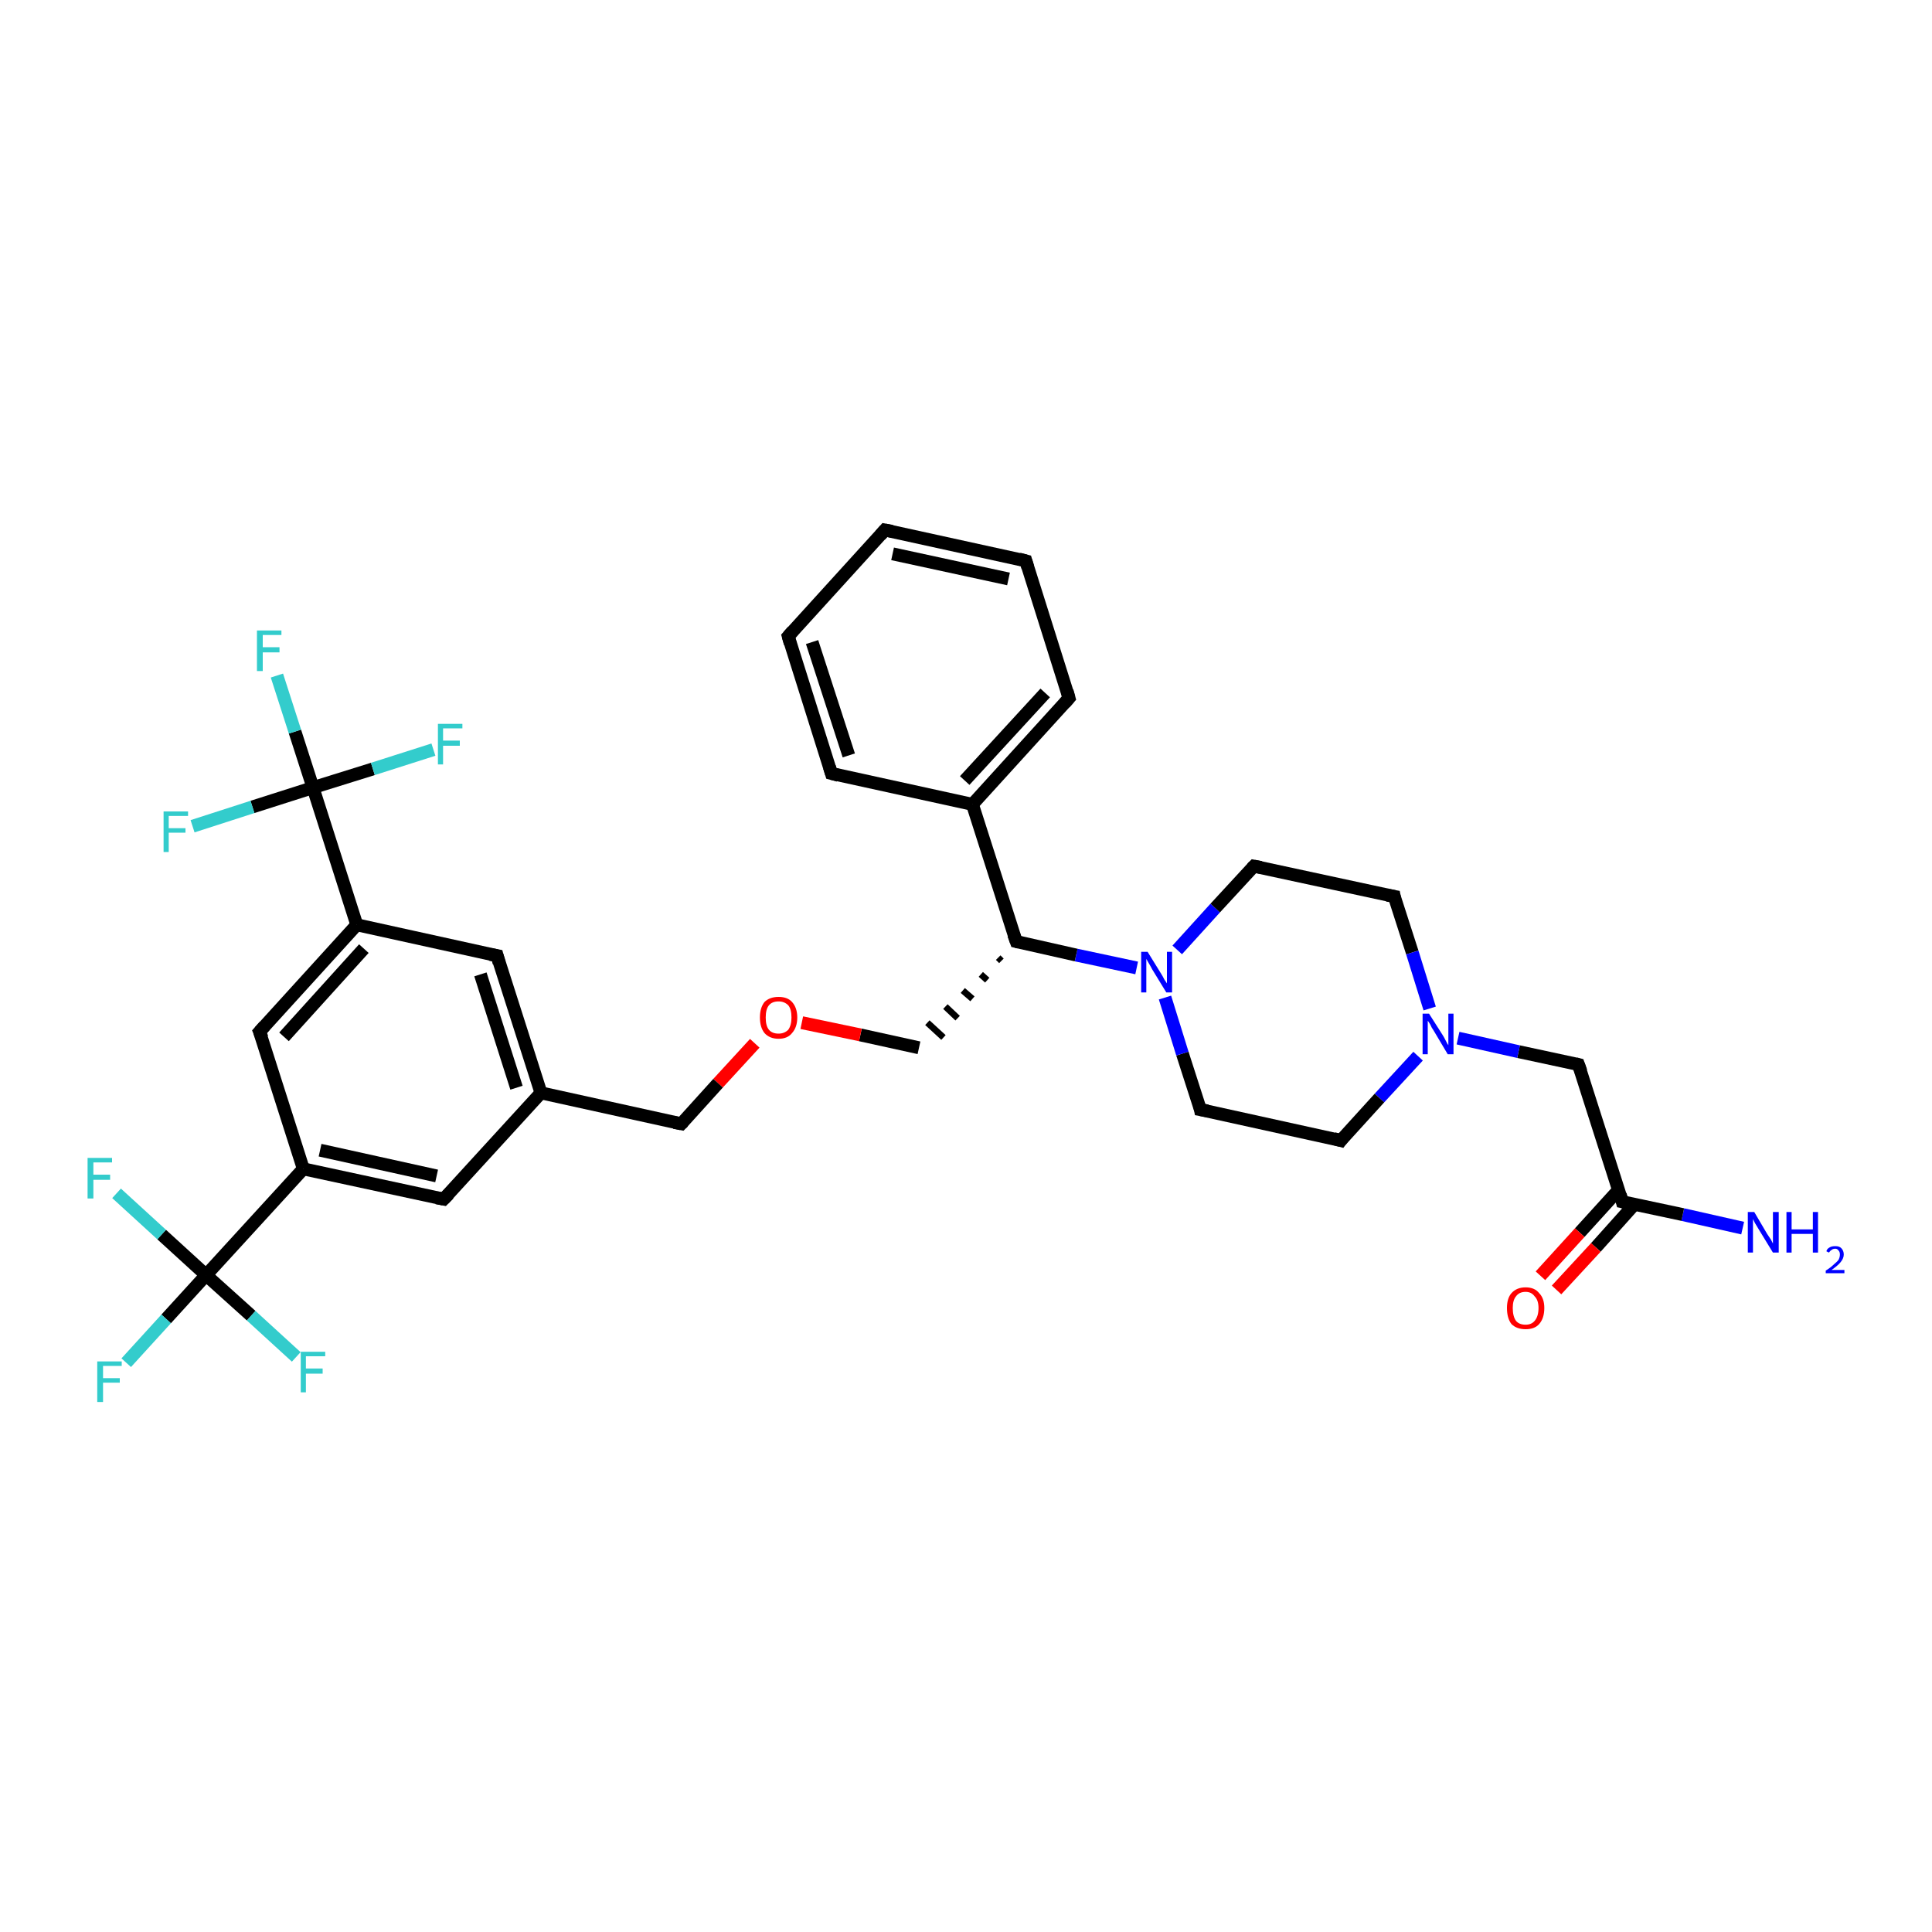 <?xml version='1.0' encoding='iso-8859-1'?>
<svg version='1.1' baseProfile='full'
              xmlns='http://www.w3.org/2000/svg'
                      xmlns:rdkit='http://www.rdkit.org/xml'
                      xmlns:xlink='http://www.w3.org/1999/xlink'
                  xml:space='preserve'
width='300px' height='300px' viewBox='0 0 300 300'>
<!-- END OF HEADER -->
<rect style='opacity:1.0;fill:#FFFFFF;stroke:none' width='300.0' height='300.0' x='0.0' y='0.0'> </rect>
<path class='bond-0 atom-0 atom-1' d='M 270.6,190.7 L 261.3,188.6' style='fill:none;fill-rule:evenodd;stroke:#0000FF;stroke-width:2.0px;stroke-linecap:butt;stroke-linejoin:miter;stroke-opacity:1' />
<path class='bond-0 atom-0 atom-1' d='M 261.3,188.6 L 251.9,186.6' style='fill:none;fill-rule:evenodd;stroke:#000000;stroke-width:2.0px;stroke-linecap:butt;stroke-linejoin:miter;stroke-opacity:1' />
<path class='bond-1 atom-1 atom-2' d='M 251.3,184.8 L 245.3,191.4' style='fill:none;fill-rule:evenodd;stroke:#000000;stroke-width:2.0px;stroke-linecap:butt;stroke-linejoin:miter;stroke-opacity:1' />
<path class='bond-1 atom-1 atom-2' d='M 245.3,191.4 L 239.2,198.1' style='fill:none;fill-rule:evenodd;stroke:#FF0000;stroke-width:2.0px;stroke-linecap:butt;stroke-linejoin:miter;stroke-opacity:1' />
<path class='bond-1 atom-1 atom-2' d='M 253.8,187.0 L 247.8,193.7' style='fill:none;fill-rule:evenodd;stroke:#000000;stroke-width:2.0px;stroke-linecap:butt;stroke-linejoin:miter;stroke-opacity:1' />
<path class='bond-1 atom-1 atom-2' d='M 247.8,193.7 L 241.7,200.3' style='fill:none;fill-rule:evenodd;stroke:#FF0000;stroke-width:2.0px;stroke-linecap:butt;stroke-linejoin:miter;stroke-opacity:1' />
<path class='bond-2 atom-1 atom-3' d='M 251.9,186.6 L 245.1,165.3' style='fill:none;fill-rule:evenodd;stroke:#000000;stroke-width:2.0px;stroke-linecap:butt;stroke-linejoin:miter;stroke-opacity:1' />
<path class='bond-3 atom-3 atom-4' d='M 245.1,165.3 L 235.8,163.3' style='fill:none;fill-rule:evenodd;stroke:#000000;stroke-width:2.0px;stroke-linecap:butt;stroke-linejoin:miter;stroke-opacity:1' />
<path class='bond-3 atom-3 atom-4' d='M 235.8,163.3 L 226.4,161.2' style='fill:none;fill-rule:evenodd;stroke:#0000FF;stroke-width:2.0px;stroke-linecap:butt;stroke-linejoin:miter;stroke-opacity:1' />
<path class='bond-4 atom-4 atom-5' d='M 220.2,164.0 L 214.2,170.5' style='fill:none;fill-rule:evenodd;stroke:#0000FF;stroke-width:2.0px;stroke-linecap:butt;stroke-linejoin:miter;stroke-opacity:1' />
<path class='bond-4 atom-4 atom-5' d='M 214.2,170.5 L 208.2,177.1' style='fill:none;fill-rule:evenodd;stroke:#000000;stroke-width:2.0px;stroke-linecap:butt;stroke-linejoin:miter;stroke-opacity:1' />
<path class='bond-5 atom-5 atom-6' d='M 208.2,177.1 L 186.4,172.3' style='fill:none;fill-rule:evenodd;stroke:#000000;stroke-width:2.0px;stroke-linecap:butt;stroke-linejoin:miter;stroke-opacity:1' />
<path class='bond-6 atom-6 atom-7' d='M 186.4,172.3 L 183.6,163.6' style='fill:none;fill-rule:evenodd;stroke:#000000;stroke-width:2.0px;stroke-linecap:butt;stroke-linejoin:miter;stroke-opacity:1' />
<path class='bond-6 atom-6 atom-7' d='M 183.6,163.6 L 180.9,154.9' style='fill:none;fill-rule:evenodd;stroke:#0000FF;stroke-width:2.0px;stroke-linecap:butt;stroke-linejoin:miter;stroke-opacity:1' />
<path class='bond-7 atom-7 atom-8' d='M 182.8,147.5 L 188.7,141.0' style='fill:none;fill-rule:evenodd;stroke:#0000FF;stroke-width:2.0px;stroke-linecap:butt;stroke-linejoin:miter;stroke-opacity:1' />
<path class='bond-7 atom-7 atom-8' d='M 188.7,141.0 L 194.7,134.5' style='fill:none;fill-rule:evenodd;stroke:#000000;stroke-width:2.0px;stroke-linecap:butt;stroke-linejoin:miter;stroke-opacity:1' />
<path class='bond-8 atom-8 atom-9' d='M 194.7,134.5 L 216.5,139.2' style='fill:none;fill-rule:evenodd;stroke:#000000;stroke-width:2.0px;stroke-linecap:butt;stroke-linejoin:miter;stroke-opacity:1' />
<path class='bond-9 atom-7 atom-10' d='M 176.5,150.3 L 167.1,148.3' style='fill:none;fill-rule:evenodd;stroke:#0000FF;stroke-width:2.0px;stroke-linecap:butt;stroke-linejoin:miter;stroke-opacity:1' />
<path class='bond-9 atom-7 atom-10' d='M 167.1,148.3 L 157.8,146.2' style='fill:none;fill-rule:evenodd;stroke:#000000;stroke-width:2.0px;stroke-linecap:butt;stroke-linejoin:miter;stroke-opacity:1' />
<path class='bond-10 atom-10 atom-11' d='M 155.0,148.7 L 155.5,149.2' style='fill:none;fill-rule:evenodd;stroke:#000000;stroke-width:1.0px;stroke-linecap:butt;stroke-linejoin:miter;stroke-opacity:1' />
<path class='bond-10 atom-10 atom-11' d='M 152.3,151.3 L 153.3,152.2' style='fill:none;fill-rule:evenodd;stroke:#000000;stroke-width:1.0px;stroke-linecap:butt;stroke-linejoin:miter;stroke-opacity:1' />
<path class='bond-10 atom-10 atom-11' d='M 149.5,153.8 L 151.0,155.1' style='fill:none;fill-rule:evenodd;stroke:#000000;stroke-width:1.0px;stroke-linecap:butt;stroke-linejoin:miter;stroke-opacity:1' />
<path class='bond-10 atom-10 atom-11' d='M 146.8,156.3 L 148.7,158.1' style='fill:none;fill-rule:evenodd;stroke:#000000;stroke-width:1.0px;stroke-linecap:butt;stroke-linejoin:miter;stroke-opacity:1' />
<path class='bond-10 atom-10 atom-11' d='M 144.0,158.8 L 146.5,161.1' style='fill:none;fill-rule:evenodd;stroke:#000000;stroke-width:1.0px;stroke-linecap:butt;stroke-linejoin:miter;stroke-opacity:1' />
<path class='bond-11 atom-11 atom-12' d='M 142.7,162.7 L 133.6,160.7' style='fill:none;fill-rule:evenodd;stroke:#000000;stroke-width:2.0px;stroke-linecap:butt;stroke-linejoin:miter;stroke-opacity:1' />
<path class='bond-11 atom-11 atom-12' d='M 133.6,160.7 L 124.5,158.8' style='fill:none;fill-rule:evenodd;stroke:#FF0000;stroke-width:2.0px;stroke-linecap:butt;stroke-linejoin:miter;stroke-opacity:1' />
<path class='bond-12 atom-12 atom-13' d='M 117.2,162.0 L 111.5,168.2' style='fill:none;fill-rule:evenodd;stroke:#FF0000;stroke-width:2.0px;stroke-linecap:butt;stroke-linejoin:miter;stroke-opacity:1' />
<path class='bond-12 atom-12 atom-13' d='M 111.5,168.2 L 105.8,174.5' style='fill:none;fill-rule:evenodd;stroke:#000000;stroke-width:2.0px;stroke-linecap:butt;stroke-linejoin:miter;stroke-opacity:1' />
<path class='bond-13 atom-13 atom-14' d='M 105.8,174.5 L 84.0,169.7' style='fill:none;fill-rule:evenodd;stroke:#000000;stroke-width:2.0px;stroke-linecap:butt;stroke-linejoin:miter;stroke-opacity:1' />
<path class='bond-14 atom-14 atom-15' d='M 84.0,169.7 L 77.2,148.4' style='fill:none;fill-rule:evenodd;stroke:#000000;stroke-width:2.0px;stroke-linecap:butt;stroke-linejoin:miter;stroke-opacity:1' />
<path class='bond-14 atom-14 atom-15' d='M 80.2,168.9 L 74.6,151.3' style='fill:none;fill-rule:evenodd;stroke:#000000;stroke-width:2.0px;stroke-linecap:butt;stroke-linejoin:miter;stroke-opacity:1' />
<path class='bond-15 atom-15 atom-16' d='M 77.2,148.4 L 55.4,143.6' style='fill:none;fill-rule:evenodd;stroke:#000000;stroke-width:2.0px;stroke-linecap:butt;stroke-linejoin:miter;stroke-opacity:1' />
<path class='bond-16 atom-16 atom-17' d='M 55.4,143.6 L 40.3,160.2' style='fill:none;fill-rule:evenodd;stroke:#000000;stroke-width:2.0px;stroke-linecap:butt;stroke-linejoin:miter;stroke-opacity:1' />
<path class='bond-16 atom-16 atom-17' d='M 56.5,147.3 L 44.1,161.0' style='fill:none;fill-rule:evenodd;stroke:#000000;stroke-width:2.0px;stroke-linecap:butt;stroke-linejoin:miter;stroke-opacity:1' />
<path class='bond-17 atom-17 atom-18' d='M 40.3,160.2 L 47.1,181.5' style='fill:none;fill-rule:evenodd;stroke:#000000;stroke-width:2.0px;stroke-linecap:butt;stroke-linejoin:miter;stroke-opacity:1' />
<path class='bond-18 atom-18 atom-19' d='M 47.1,181.5 L 68.9,186.2' style='fill:none;fill-rule:evenodd;stroke:#000000;stroke-width:2.0px;stroke-linecap:butt;stroke-linejoin:miter;stroke-opacity:1' />
<path class='bond-18 atom-18 atom-19' d='M 49.7,178.6 L 67.8,182.6' style='fill:none;fill-rule:evenodd;stroke:#000000;stroke-width:2.0px;stroke-linecap:butt;stroke-linejoin:miter;stroke-opacity:1' />
<path class='bond-19 atom-18 atom-20' d='M 47.1,181.5 L 32.0,198.0' style='fill:none;fill-rule:evenodd;stroke:#000000;stroke-width:2.0px;stroke-linecap:butt;stroke-linejoin:miter;stroke-opacity:1' />
<path class='bond-20 atom-20 atom-21' d='M 32.0,198.0 L 25.8,204.8' style='fill:none;fill-rule:evenodd;stroke:#000000;stroke-width:2.0px;stroke-linecap:butt;stroke-linejoin:miter;stroke-opacity:1' />
<path class='bond-20 atom-20 atom-21' d='M 25.8,204.8 L 19.6,211.6' style='fill:none;fill-rule:evenodd;stroke:#33CCCC;stroke-width:2.0px;stroke-linecap:butt;stroke-linejoin:miter;stroke-opacity:1' />
<path class='bond-21 atom-20 atom-22' d='M 32.0,198.0 L 25.1,191.7' style='fill:none;fill-rule:evenodd;stroke:#000000;stroke-width:2.0px;stroke-linecap:butt;stroke-linejoin:miter;stroke-opacity:1' />
<path class='bond-21 atom-20 atom-22' d='M 25.1,191.7 L 18.1,185.3' style='fill:none;fill-rule:evenodd;stroke:#33CCCC;stroke-width:2.0px;stroke-linecap:butt;stroke-linejoin:miter;stroke-opacity:1' />
<path class='bond-22 atom-20 atom-23' d='M 32.0,198.0 L 39.0,204.3' style='fill:none;fill-rule:evenodd;stroke:#000000;stroke-width:2.0px;stroke-linecap:butt;stroke-linejoin:miter;stroke-opacity:1' />
<path class='bond-22 atom-20 atom-23' d='M 39.0,204.3 L 46.0,210.7' style='fill:none;fill-rule:evenodd;stroke:#33CCCC;stroke-width:2.0px;stroke-linecap:butt;stroke-linejoin:miter;stroke-opacity:1' />
<path class='bond-23 atom-16 atom-24' d='M 55.4,143.6 L 48.6,122.3' style='fill:none;fill-rule:evenodd;stroke:#000000;stroke-width:2.0px;stroke-linecap:butt;stroke-linejoin:miter;stroke-opacity:1' />
<path class='bond-24 atom-24 atom-25' d='M 48.6,122.3 L 45.8,113.6' style='fill:none;fill-rule:evenodd;stroke:#000000;stroke-width:2.0px;stroke-linecap:butt;stroke-linejoin:miter;stroke-opacity:1' />
<path class='bond-24 atom-24 atom-25' d='M 45.8,113.6 L 43.0,104.9' style='fill:none;fill-rule:evenodd;stroke:#33CCCC;stroke-width:2.0px;stroke-linecap:butt;stroke-linejoin:miter;stroke-opacity:1' />
<path class='bond-25 atom-24 atom-26' d='M 48.6,122.3 L 57.9,119.4' style='fill:none;fill-rule:evenodd;stroke:#000000;stroke-width:2.0px;stroke-linecap:butt;stroke-linejoin:miter;stroke-opacity:1' />
<path class='bond-25 atom-24 atom-26' d='M 57.9,119.4 L 67.3,116.4' style='fill:none;fill-rule:evenodd;stroke:#33CCCC;stroke-width:2.0px;stroke-linecap:butt;stroke-linejoin:miter;stroke-opacity:1' />
<path class='bond-26 atom-24 atom-27' d='M 48.6,122.3 L 39.2,125.3' style='fill:none;fill-rule:evenodd;stroke:#000000;stroke-width:2.0px;stroke-linecap:butt;stroke-linejoin:miter;stroke-opacity:1' />
<path class='bond-26 atom-24 atom-27' d='M 39.2,125.3 L 29.9,128.3' style='fill:none;fill-rule:evenodd;stroke:#33CCCC;stroke-width:2.0px;stroke-linecap:butt;stroke-linejoin:miter;stroke-opacity:1' />
<path class='bond-27 atom-10 atom-28' d='M 157.8,146.2 L 151.0,124.9' style='fill:none;fill-rule:evenodd;stroke:#000000;stroke-width:2.0px;stroke-linecap:butt;stroke-linejoin:miter;stroke-opacity:1' />
<path class='bond-28 atom-28 atom-29' d='M 151.0,124.9 L 166.0,108.4' style='fill:none;fill-rule:evenodd;stroke:#000000;stroke-width:2.0px;stroke-linecap:butt;stroke-linejoin:miter;stroke-opacity:1' />
<path class='bond-28 atom-28 atom-29' d='M 149.8,121.2 L 162.3,107.6' style='fill:none;fill-rule:evenodd;stroke:#000000;stroke-width:2.0px;stroke-linecap:butt;stroke-linejoin:miter;stroke-opacity:1' />
<path class='bond-29 atom-29 atom-30' d='M 166.0,108.4 L 159.3,87.1' style='fill:none;fill-rule:evenodd;stroke:#000000;stroke-width:2.0px;stroke-linecap:butt;stroke-linejoin:miter;stroke-opacity:1' />
<path class='bond-30 atom-30 atom-31' d='M 159.3,87.1 L 137.4,82.3' style='fill:none;fill-rule:evenodd;stroke:#000000;stroke-width:2.0px;stroke-linecap:butt;stroke-linejoin:miter;stroke-opacity:1' />
<path class='bond-30 atom-30 atom-31' d='M 156.6,89.9 L 138.6,86.0' style='fill:none;fill-rule:evenodd;stroke:#000000;stroke-width:2.0px;stroke-linecap:butt;stroke-linejoin:miter;stroke-opacity:1' />
<path class='bond-31 atom-31 atom-32' d='M 137.4,82.3 L 122.4,98.8' style='fill:none;fill-rule:evenodd;stroke:#000000;stroke-width:2.0px;stroke-linecap:butt;stroke-linejoin:miter;stroke-opacity:1' />
<path class='bond-32 atom-32 atom-33' d='M 122.4,98.8 L 129.1,120.1' style='fill:none;fill-rule:evenodd;stroke:#000000;stroke-width:2.0px;stroke-linecap:butt;stroke-linejoin:miter;stroke-opacity:1' />
<path class='bond-32 atom-32 atom-33' d='M 126.1,99.7 L 131.8,117.3' style='fill:none;fill-rule:evenodd;stroke:#000000;stroke-width:2.0px;stroke-linecap:butt;stroke-linejoin:miter;stroke-opacity:1' />
<path class='bond-33 atom-9 atom-4' d='M 216.5,139.2 L 219.3,147.9' style='fill:none;fill-rule:evenodd;stroke:#000000;stroke-width:2.0px;stroke-linecap:butt;stroke-linejoin:miter;stroke-opacity:1' />
<path class='bond-33 atom-9 atom-4' d='M 219.3,147.9 L 222.0,156.6' style='fill:none;fill-rule:evenodd;stroke:#0000FF;stroke-width:2.0px;stroke-linecap:butt;stroke-linejoin:miter;stroke-opacity:1' />
<path class='bond-34 atom-19 atom-14' d='M 68.9,186.2 L 84.0,169.7' style='fill:none;fill-rule:evenodd;stroke:#000000;stroke-width:2.0px;stroke-linecap:butt;stroke-linejoin:miter;stroke-opacity:1' />
<path class='bond-35 atom-33 atom-28' d='M 129.1,120.1 L 151.0,124.9' style='fill:none;fill-rule:evenodd;stroke:#000000;stroke-width:2.0px;stroke-linecap:butt;stroke-linejoin:miter;stroke-opacity:1' />
<path d='M 252.4,186.7 L 251.9,186.6 L 251.6,185.5' style='fill:none;stroke:#000000;stroke-width:2.0px;stroke-linecap:butt;stroke-linejoin:miter;stroke-opacity:1;' />
<path d='M 245.5,166.4 L 245.1,165.3 L 244.7,165.2' style='fill:none;stroke:#000000;stroke-width:2.0px;stroke-linecap:butt;stroke-linejoin:miter;stroke-opacity:1;' />
<path d='M 208.5,176.7 L 208.2,177.1 L 207.1,176.8' style='fill:none;stroke:#000000;stroke-width:2.0px;stroke-linecap:butt;stroke-linejoin:miter;stroke-opacity:1;' />
<path d='M 187.5,172.5 L 186.4,172.3 L 186.3,171.8' style='fill:none;stroke:#000000;stroke-width:2.0px;stroke-linecap:butt;stroke-linejoin:miter;stroke-opacity:1;' />
<path d='M 194.4,134.8 L 194.7,134.5 L 195.8,134.7' style='fill:none;stroke:#000000;stroke-width:2.0px;stroke-linecap:butt;stroke-linejoin:miter;stroke-opacity:1;' />
<path d='M 215.4,139.0 L 216.5,139.2 L 216.6,139.7' style='fill:none;stroke:#000000;stroke-width:2.0px;stroke-linecap:butt;stroke-linejoin:miter;stroke-opacity:1;' />
<path d='M 158.2,146.3 L 157.8,146.2 L 157.4,145.1' style='fill:none;stroke:#000000;stroke-width:2.0px;stroke-linecap:butt;stroke-linejoin:miter;stroke-opacity:1;' />
<path d='M 106.1,174.2 L 105.8,174.5 L 104.7,174.3' style='fill:none;stroke:#000000;stroke-width:2.0px;stroke-linecap:butt;stroke-linejoin:miter;stroke-opacity:1;' />
<path d='M 77.5,149.5 L 77.2,148.4 L 76.1,148.2' style='fill:none;stroke:#000000;stroke-width:2.0px;stroke-linecap:butt;stroke-linejoin:miter;stroke-opacity:1;' />
<path d='M 41.1,159.3 L 40.3,160.2 L 40.7,161.2' style='fill:none;stroke:#000000;stroke-width:2.0px;stroke-linecap:butt;stroke-linejoin:miter;stroke-opacity:1;' />
<path d='M 67.8,186.0 L 68.9,186.2 L 69.7,185.4' style='fill:none;stroke:#000000;stroke-width:2.0px;stroke-linecap:butt;stroke-linejoin:miter;stroke-opacity:1;' />
<path d='M 165.3,109.2 L 166.0,108.4 L 165.7,107.3' style='fill:none;stroke:#000000;stroke-width:2.0px;stroke-linecap:butt;stroke-linejoin:miter;stroke-opacity:1;' />
<path d='M 159.6,88.1 L 159.3,87.1 L 158.2,86.8' style='fill:none;stroke:#000000;stroke-width:2.0px;stroke-linecap:butt;stroke-linejoin:miter;stroke-opacity:1;' />
<path d='M 138.5,82.5 L 137.4,82.3 L 136.7,83.1' style='fill:none;stroke:#000000;stroke-width:2.0px;stroke-linecap:butt;stroke-linejoin:miter;stroke-opacity:1;' />
<path d='M 123.1,98.0 L 122.4,98.8 L 122.7,99.9' style='fill:none;stroke:#000000;stroke-width:2.0px;stroke-linecap:butt;stroke-linejoin:miter;stroke-opacity:1;' />
<path d='M 128.8,119.1 L 129.1,120.1 L 130.2,120.4' style='fill:none;stroke:#000000;stroke-width:2.0px;stroke-linecap:butt;stroke-linejoin:miter;stroke-opacity:1;' />
<path class='atom-0' d='M 272.4 188.2
L 274.4 191.6
Q 274.6 191.9, 275.0 192.5
Q 275.3 193.1, 275.3 193.1
L 275.3 188.2
L 276.2 188.2
L 276.2 194.5
L 275.3 194.5
L 273.1 190.9
Q 272.8 190.4, 272.5 189.9
Q 272.3 189.5, 272.2 189.3
L 272.2 194.5
L 271.4 194.5
L 271.4 188.2
L 272.4 188.2
' fill='#0000FF'/>
<path class='atom-0' d='M 277.4 188.2
L 278.2 188.2
L 278.2 190.9
L 281.5 190.9
L 281.5 188.2
L 282.3 188.2
L 282.3 194.5
L 281.5 194.5
L 281.5 191.6
L 278.2 191.6
L 278.2 194.5
L 277.4 194.5
L 277.4 188.2
' fill='#0000FF'/>
<path class='atom-0' d='M 283.6 194.3
Q 283.7 193.9, 284.1 193.7
Q 284.4 193.5, 285.0 193.5
Q 285.6 193.5, 285.9 193.8
Q 286.3 194.2, 286.3 194.8
Q 286.3 195.4, 285.8 196.0
Q 285.4 196.5, 284.4 197.2
L 286.4 197.2
L 286.4 197.7
L 283.5 197.7
L 283.5 197.3
Q 284.3 196.8, 284.8 196.3
Q 285.3 195.9, 285.5 195.6
Q 285.7 195.2, 285.7 194.8
Q 285.7 194.4, 285.5 194.2
Q 285.3 193.9, 285.0 193.9
Q 284.6 193.9, 284.4 194.1
Q 284.2 194.2, 284.0 194.5
L 283.6 194.3
' fill='#0000FF'/>
<path class='atom-2' d='M 234.0 203.1
Q 234.0 201.6, 234.7 200.8
Q 235.5 199.9, 236.9 199.9
Q 238.3 199.9, 239.0 200.8
Q 239.8 201.6, 239.8 203.1
Q 239.8 204.7, 239.0 205.6
Q 238.3 206.4, 236.9 206.4
Q 235.5 206.4, 234.7 205.6
Q 234.0 204.7, 234.0 203.1
M 236.9 205.7
Q 237.8 205.7, 238.3 205.1
Q 238.9 204.4, 238.9 203.1
Q 238.9 201.9, 238.3 201.3
Q 237.8 200.6, 236.9 200.6
Q 235.9 200.6, 235.4 201.3
Q 234.9 201.9, 234.9 203.1
Q 234.9 204.4, 235.4 205.1
Q 235.9 205.7, 236.9 205.7
' fill='#FF0000'/>
<path class='atom-4' d='M 221.9 157.4
L 224.0 160.7
Q 224.2 161.0, 224.5 161.6
Q 224.8 162.2, 224.9 162.3
L 224.9 157.4
L 225.7 157.4
L 225.7 163.7
L 224.8 163.7
L 222.6 160.0
Q 222.3 159.6, 222.1 159.1
Q 221.8 158.6, 221.7 158.5
L 221.7 163.7
L 220.9 163.7
L 220.9 157.4
L 221.9 157.4
' fill='#0000FF'/>
<path class='atom-7' d='M 178.2 147.8
L 180.3 151.2
Q 180.5 151.5, 180.8 152.1
Q 181.2 152.7, 181.2 152.7
L 181.2 147.8
L 182.0 147.8
L 182.0 154.1
L 181.1 154.1
L 178.9 150.5
Q 178.7 150.1, 178.4 149.6
Q 178.1 149.1, 178.0 148.9
L 178.0 154.1
L 177.2 154.1
L 177.2 147.8
L 178.2 147.8
' fill='#0000FF'/>
<path class='atom-12' d='M 118.0 158.0
Q 118.0 156.5, 118.7 155.6
Q 119.5 154.8, 120.9 154.8
Q 122.3 154.8, 123.0 155.6
Q 123.8 156.5, 123.8 158.0
Q 123.8 159.5, 123.0 160.4
Q 122.3 161.3, 120.9 161.3
Q 119.5 161.3, 118.7 160.4
Q 118.0 159.5, 118.0 158.0
M 120.9 160.5
Q 121.8 160.5, 122.4 159.9
Q 122.9 159.2, 122.9 158.0
Q 122.9 156.7, 122.4 156.1
Q 121.8 155.5, 120.9 155.5
Q 119.9 155.5, 119.4 156.1
Q 118.9 156.7, 118.9 158.0
Q 118.9 159.3, 119.4 159.9
Q 119.9 160.5, 120.9 160.5
' fill='#FF0000'/>
<path class='atom-21' d='M 15.1 211.4
L 18.9 211.4
L 18.9 212.1
L 16.0 212.1
L 16.0 214.0
L 18.6 214.0
L 18.6 214.7
L 16.0 214.7
L 16.0 217.7
L 15.1 217.7
L 15.1 211.4
' fill='#33CCCC'/>
<path class='atom-22' d='M 13.6 179.8
L 17.4 179.8
L 17.4 180.5
L 14.5 180.5
L 14.5 182.4
L 17.1 182.4
L 17.1 183.2
L 14.5 183.2
L 14.5 186.1
L 13.6 186.1
L 13.6 179.8
' fill='#33CCCC'/>
<path class='atom-23' d='M 46.7 209.9
L 50.5 209.9
L 50.5 210.6
L 47.5 210.6
L 47.5 212.5
L 50.1 212.5
L 50.1 213.3
L 47.5 213.3
L 47.5 216.2
L 46.7 216.2
L 46.7 209.9
' fill='#33CCCC'/>
<path class='atom-25' d='M 39.9 97.9
L 43.7 97.9
L 43.7 98.6
L 40.8 98.6
L 40.8 100.5
L 43.4 100.5
L 43.4 101.3
L 40.8 101.3
L 40.8 104.2
L 39.9 104.2
L 39.9 97.9
' fill='#33CCCC'/>
<path class='atom-26' d='M 68.0 112.4
L 71.8 112.4
L 71.8 113.1
L 68.8 113.1
L 68.8 115.0
L 71.4 115.0
L 71.4 115.8
L 68.8 115.8
L 68.8 118.7
L 68.0 118.7
L 68.0 112.4
' fill='#33CCCC'/>
<path class='atom-27' d='M 25.4 126.0
L 29.2 126.0
L 29.2 126.7
L 26.2 126.7
L 26.2 128.6
L 28.8 128.6
L 28.8 129.3
L 26.2 129.3
L 26.2 132.3
L 25.4 132.3
L 25.4 126.0
' fill='#33CCCC'/>
</svg>

